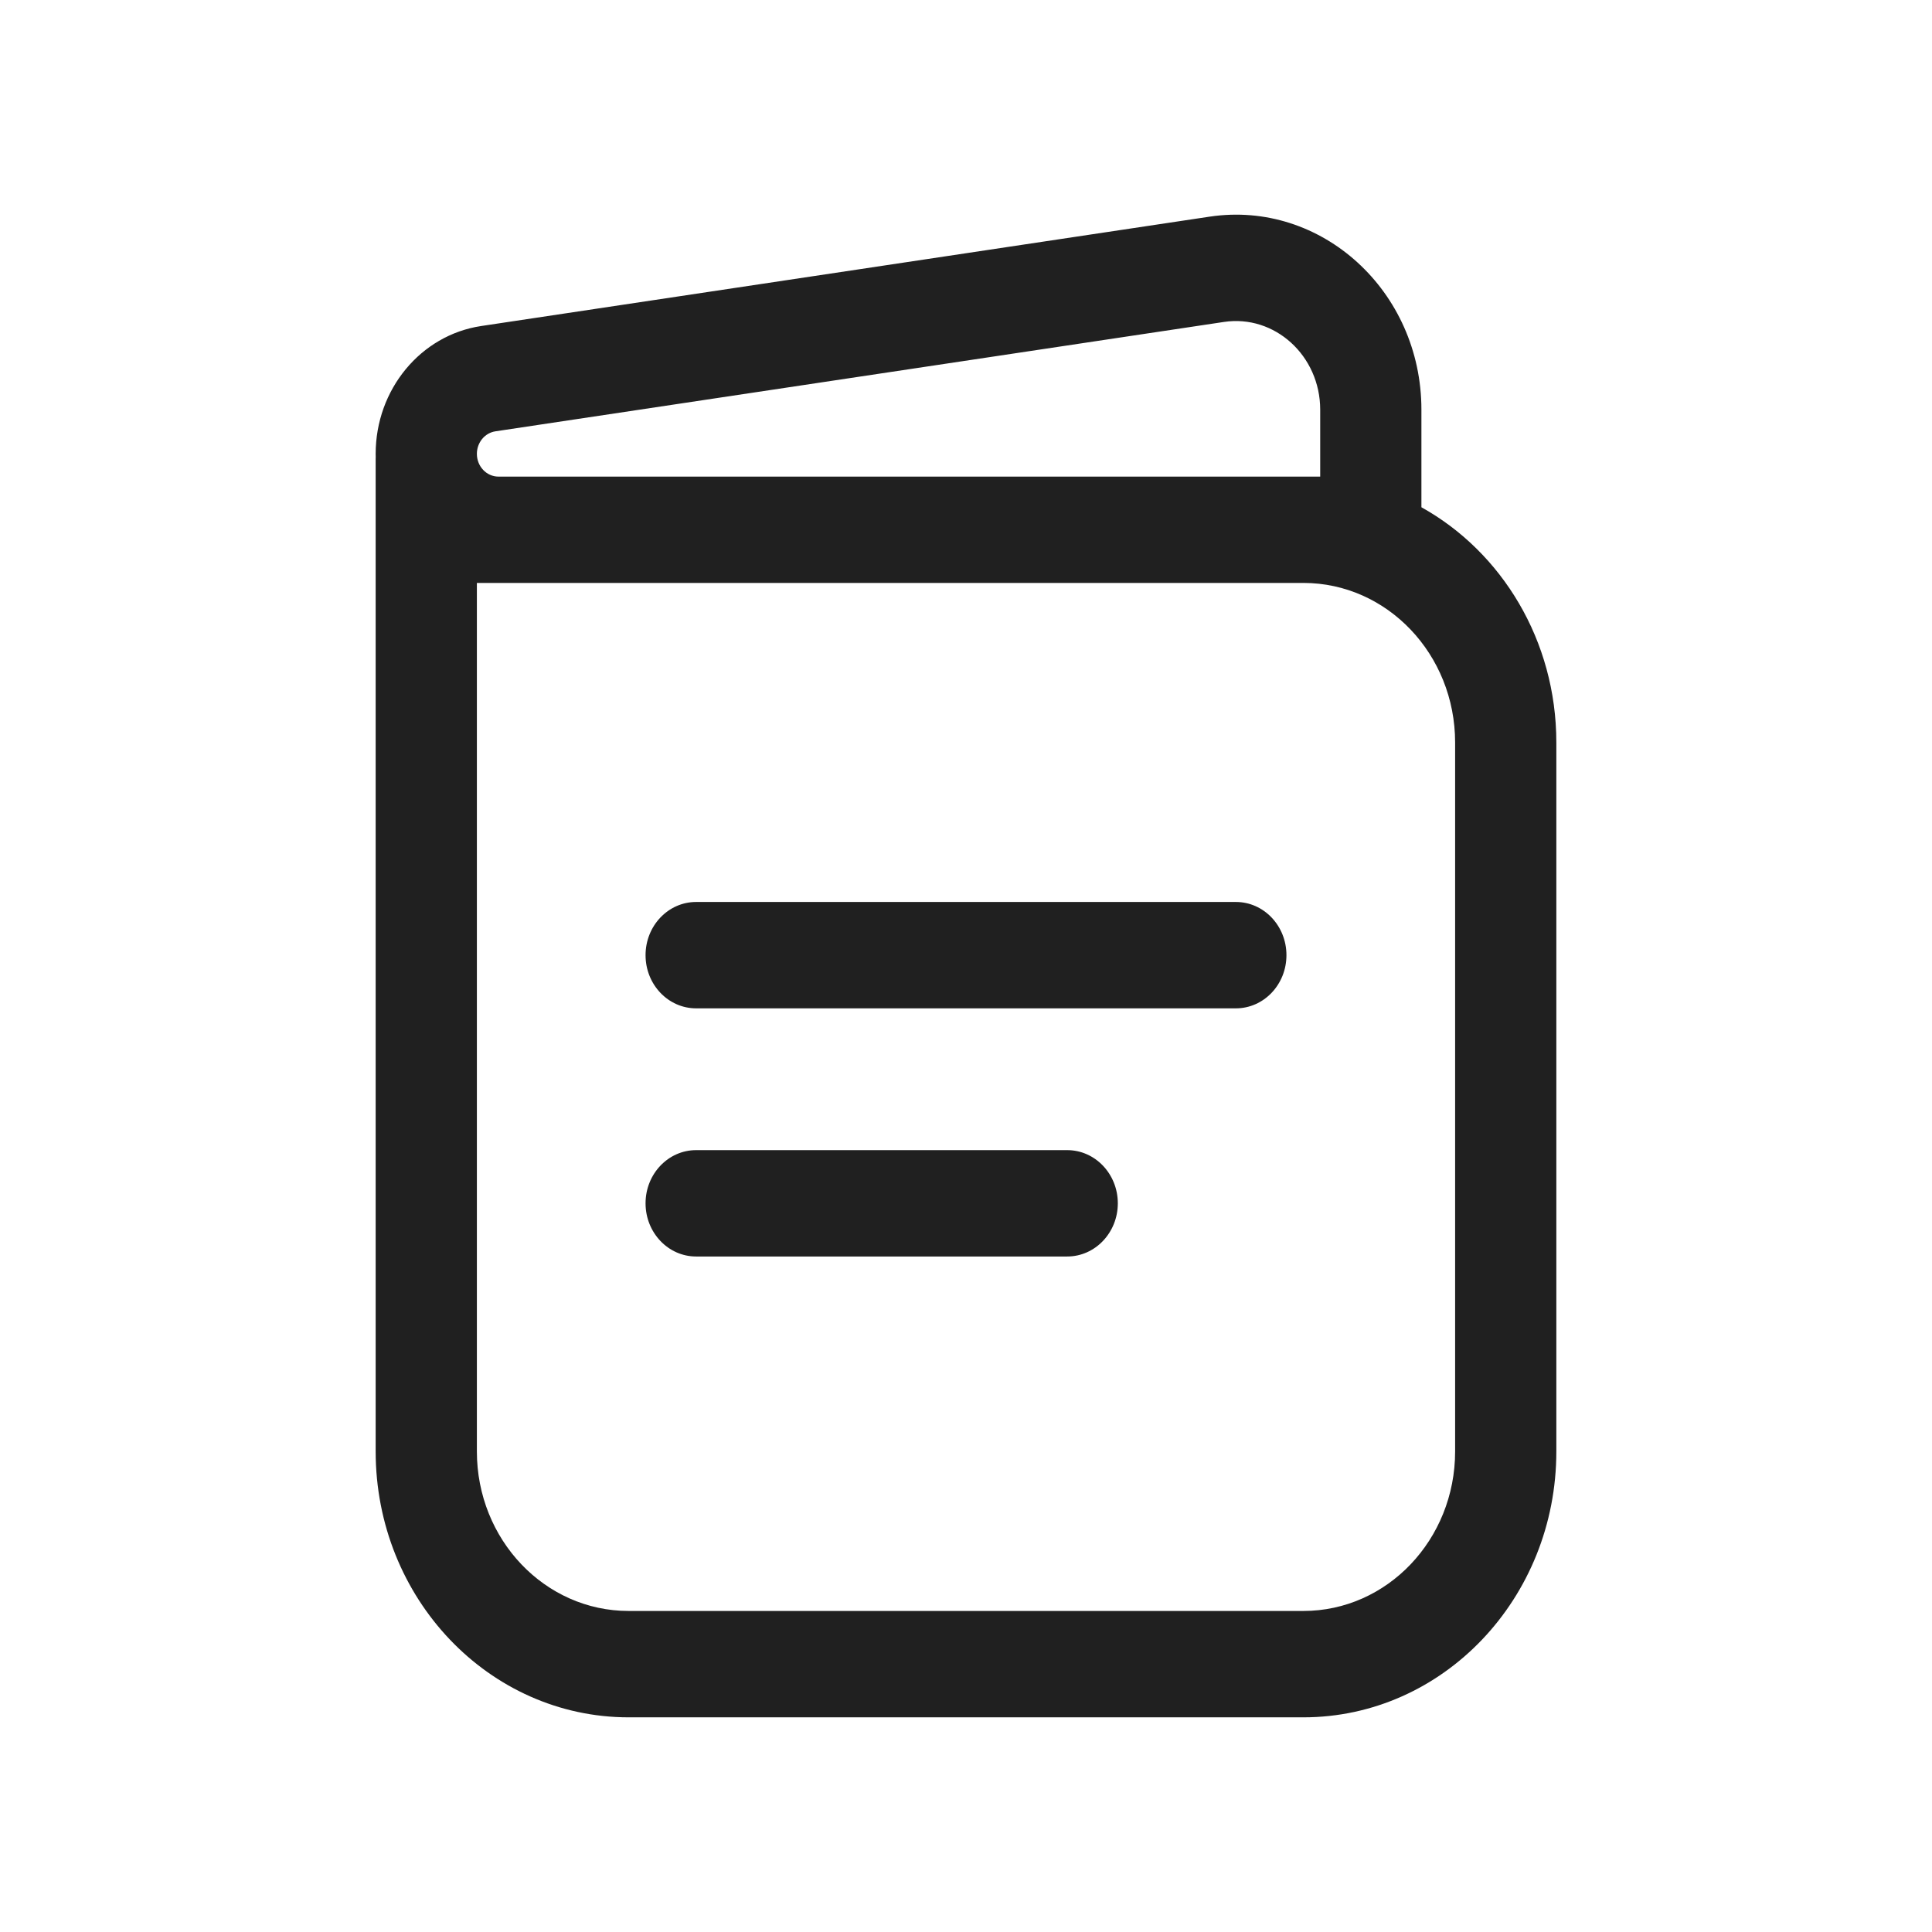 <svg width="36" height="36" viewBox="0 0 36 36" fill="none" xmlns="http://www.w3.org/2000/svg">
<path fill-rule="evenodd" clip-rule="evenodd" d="M22.54 4.037C24.622 3.725 26.486 5.423 26.486 7.634V9.452C27.981 10.283 29 11.934 29 13.835V27.046C29 29.782 26.889 32 24.286 32H11.714C9.111 32 7 29.782 7 27.046V8.551C7 8.538 7 8.526 7.001 8.514C7 8.495 7 8.476 7 8.457C7 7.259 7.838 6.244 8.966 6.075L22.54 4.037ZM8.886 10.862V27.046C8.886 28.688 10.152 30.018 11.714 30.018H24.286C25.848 30.018 27.114 28.688 27.114 27.046V13.835C27.114 12.193 25.848 10.862 24.286 10.862H8.886ZM9.289 8.881H24.6V7.634C24.6 6.629 23.753 5.857 22.806 5.999L9.232 8.037C9.033 8.067 8.886 8.246 8.886 8.457C8.886 8.691 9.066 8.881 9.289 8.881ZM12.029 17.798C12.029 17.251 12.451 16.807 12.971 16.807H23.029C23.549 16.807 23.971 17.251 23.971 17.798C23.971 18.346 23.549 18.789 23.029 18.789H12.971C12.451 18.789 12.029 18.346 12.029 17.798ZM12.029 22.422C12.029 21.875 12.451 21.431 12.971 21.431H19.886C20.406 21.431 20.829 21.875 20.829 22.422C20.829 22.969 20.406 23.413 19.886 23.413H12.971C12.451 23.413 12.029 22.969 12.029 22.422Z" fill="#202020"/>
</svg>
